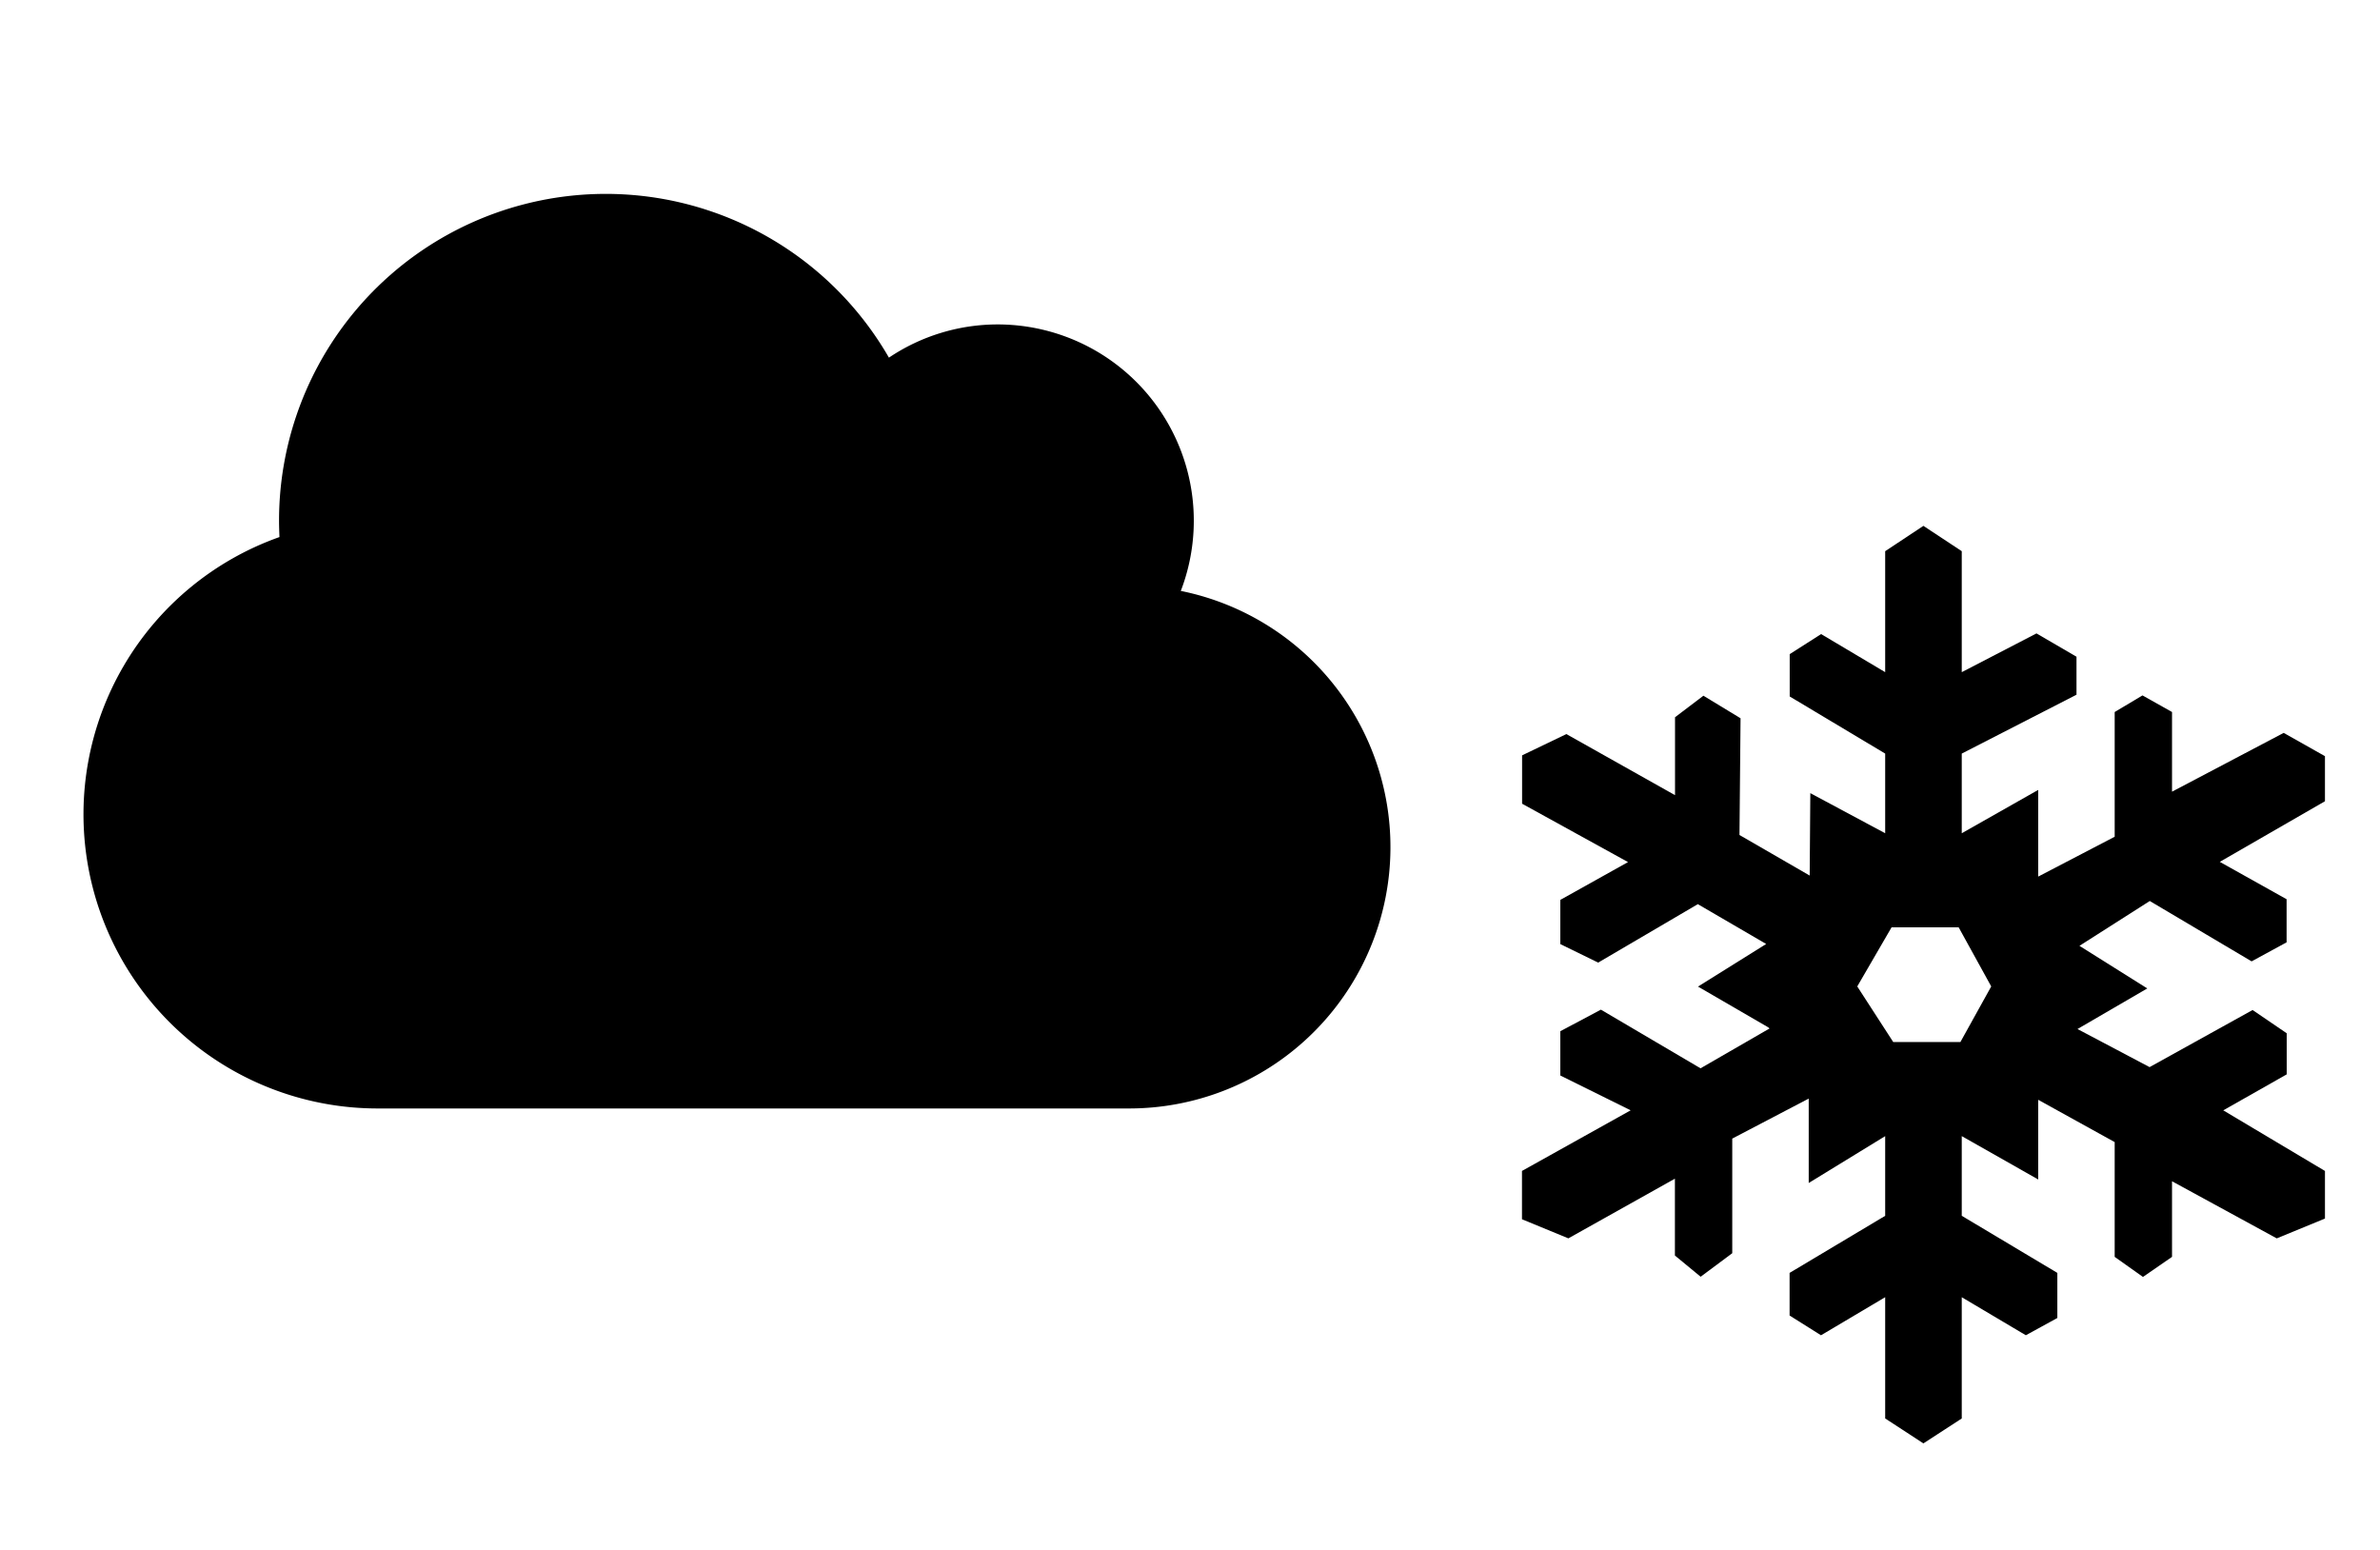 <svg xmlns="http://www.w3.org/2000/svg" xmlns:xlink="http://www.w3.org/1999/xlink" width="86" height="56" viewBox="0 0 86 56">
  <defs>
    <clipPath id="clip-path">
      <rect id="長方形_9623" data-name="長方形 9623" width="86" height="56" transform="translate(144 2954)" fill="#fff" stroke="#707070" stroke-width="1"/>
    </clipPath>
  </defs>
  <g id="_214" data-name="214" transform="translate(-144 -2954)" clip-path="url(#clip-path)">
    <path id="Icon_awesome-cloud" data-name="Icon awesome-cloud" d="M39.665,16.608a7.091,7.091,0,0,0-6.611-9.636,7.047,7.047,0,0,0-3.933,1.2A11.806,11.806,0,0,0,7.083,14.055c0,.2.007.4.015.6A10.627,10.627,0,0,0,10.625,35.3H37.776a9.443,9.443,0,0,0,1.889-18.7Z" transform="translate(147 2958.75)"/>
    <path id="Icon_map-snow" data-name="Icon map-snow" d="M16,32.97V28.589l-2.319,1.376-1.135-.714v-1.54L16,25.649V22.77l-2.763,1.693v-3.05l-2.763,1.446V27l-1.142.85-.93-.767V24.307l-3.85,2.156-1.676-.69V24.027l3.927-2.19L4.261,20.579v-1.6L5.728,18.2l3.6,2.119,2.495-1.44-.057-.045L9.236,17.366,11.7,15.827,9.23,14.388,5.629,16.5l-1.368-.669V14.234l2.447-1.366L2.88,10.759V9.012l1.6-.769L8.406,10.45V7.635l1.026-.778,1.342.815-.039,4.217,2.537,1.466.023-2.978L16,11.826V8.948L12.55,6.884V5.355l1.135-.725L16,6.006V1.635L17.381.72l1.386.915V6.006l2.7-1.4,1.446.842V6.821L18.767,8.948v2.878L21.53,10.26v3.132l2.763-1.44V7.446l1.005-.6,1.067.6v2.878L30.4,8.2l1.491.841v1.629l-3.8,2.19,2.414,1.35v1.557l-1.264.688-3.68-2.181-2.541,1.62,2.451,1.539L22.949,18.9l2.605,1.376,3.722-2.063,1.233.84v1.485l-2.293,1.3,3.675,2.19v1.72l-1.742.716L26.365,24.4v2.732l-1.05.725-1.022-.725V22.985L21.53,21.457v2.879l-2.763-1.567v2.879l3.454,2.063V29.34l-1.138.624L18.767,28.59v4.381l-1.386.9ZM14.991,17.361l1.3,2.009h2.427l1.114-2.009-1.177-2.136H16.231l-1.24,2.136Z" transform="translate(196.12 2972.28)"/>
  </g>
</svg>
